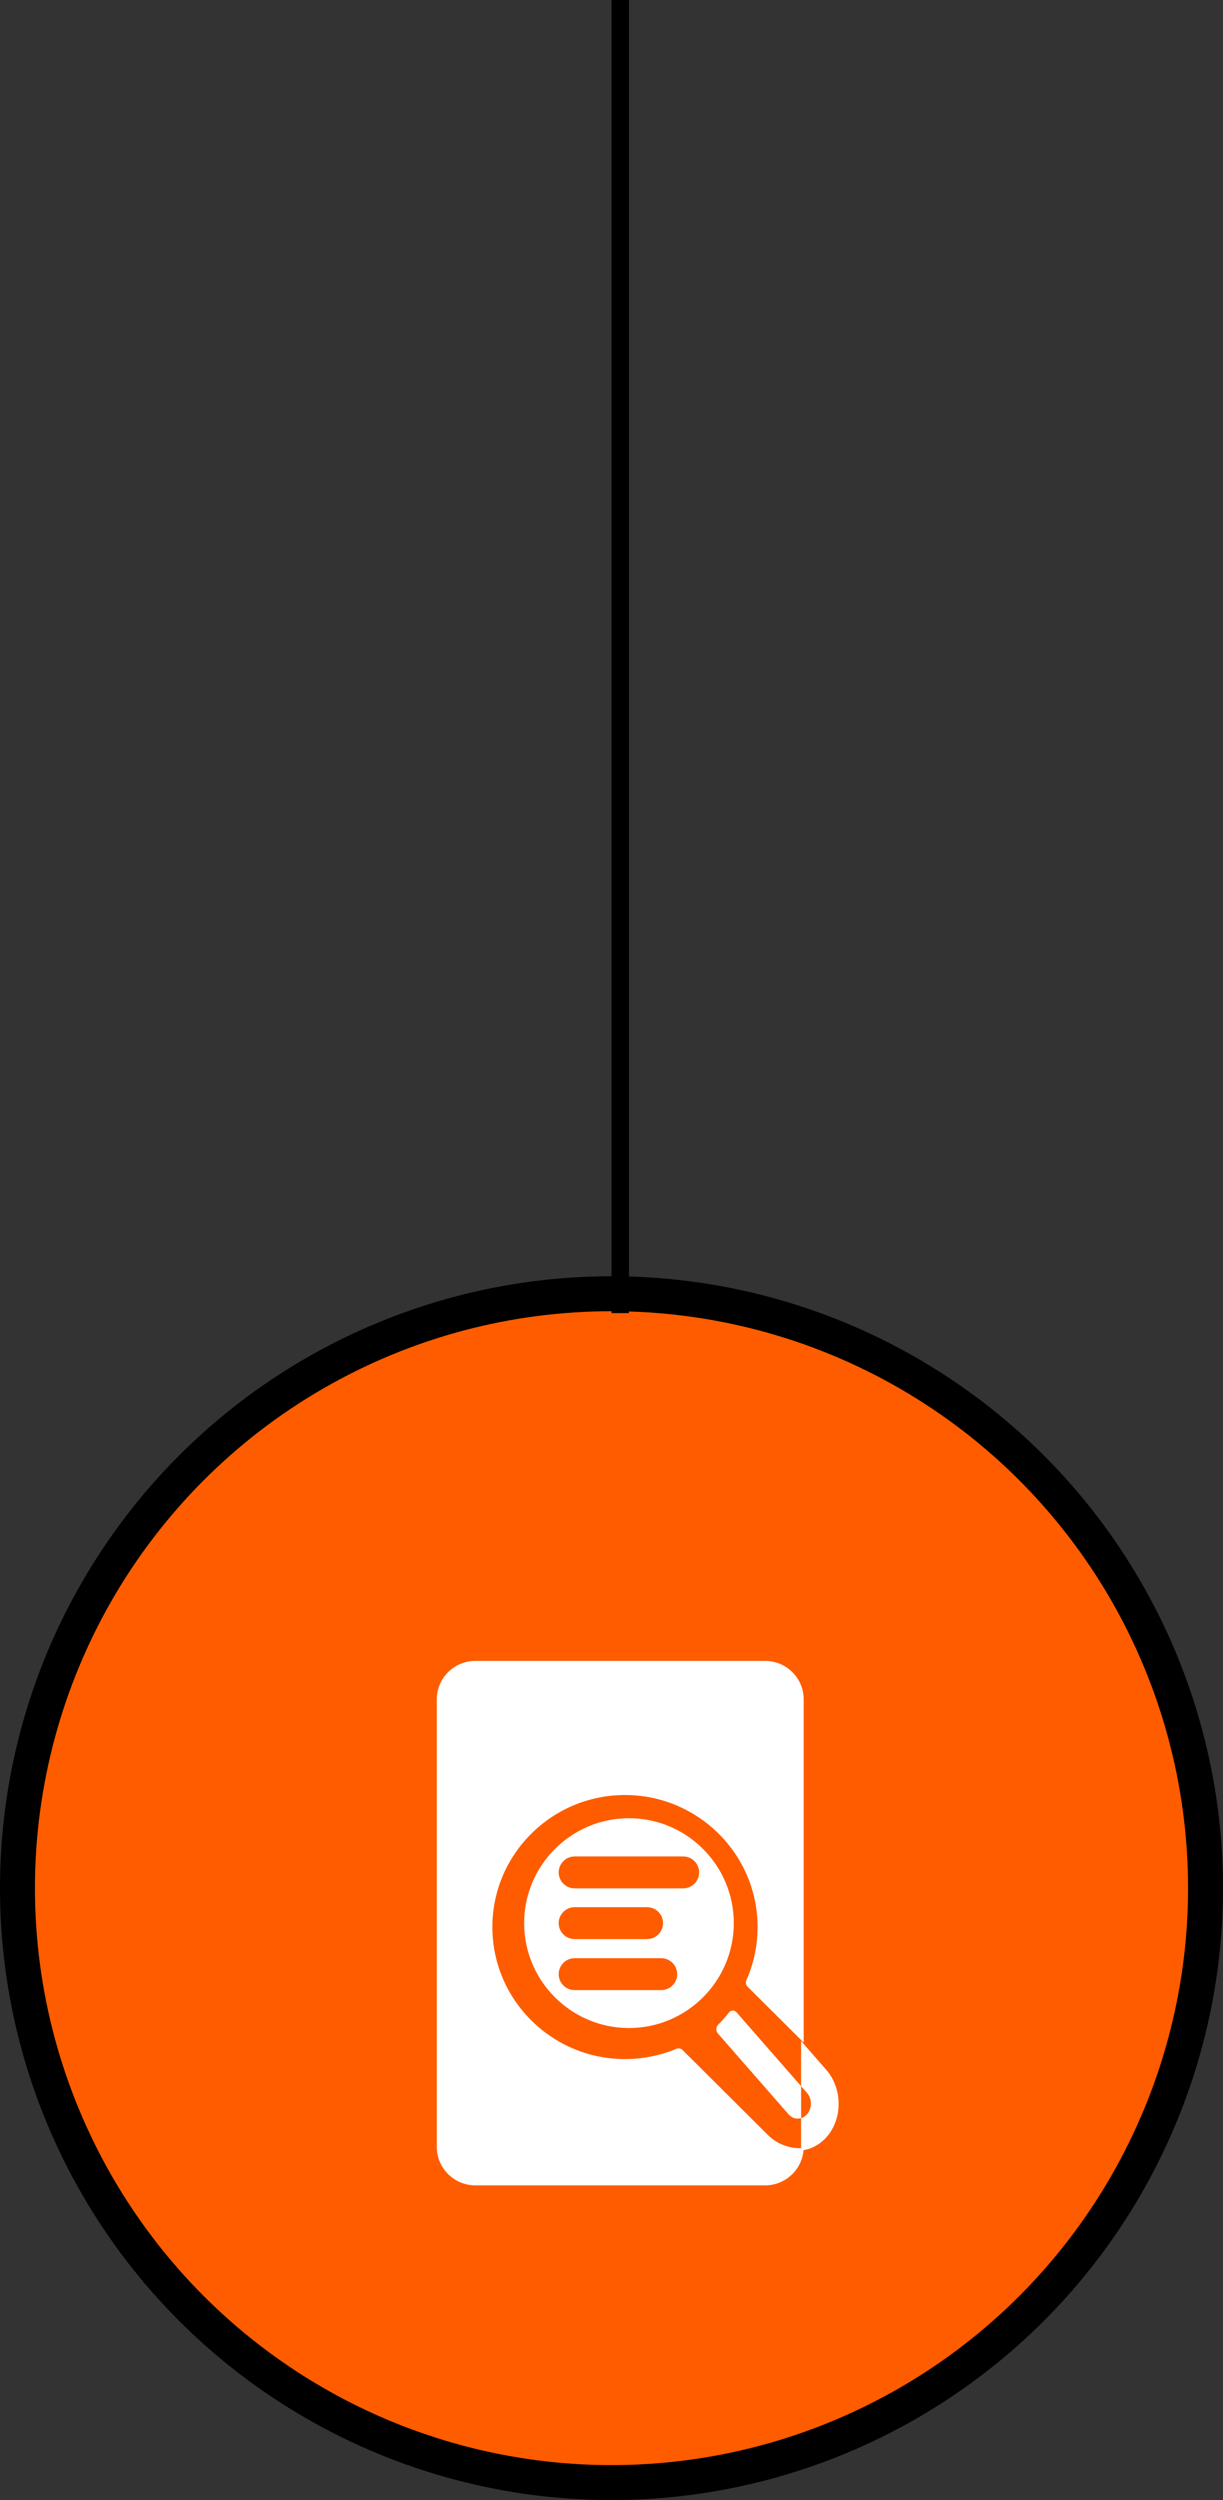 <?xml version="1.0" encoding="UTF-8"?>
<svg width="70px" height="143px" viewBox="0 0 70 143" version="1.1" xmlns="http://www.w3.org/2000/svg" xmlns:xlink="http://www.w3.org/1999/xlink">
    <rect x="0" y="0" width="70" height="143" fill="#333333" stroke="none"/>
    <!-- Generator: Sketch 47.1 (45422) - http://www.bohemiancoding.com/sketch -->
    <title>Group 6</title>
    <desc>Created with Sketch.</desc>
    <defs></defs>
    <g id="Welcome" stroke="none" stroke-width="1" fill="none" fill-rule="evenodd">
        <g id="Desktop" transform="translate(-739, -124)">
            <g id="Group-Copy-2" transform="translate(736, 124)">
                <g id="Group-6" transform="translate(4, 0)">
                    <circle id="Oval" stroke="#000000" stroke-width="2" fill="#FF5C00" cx="34" cy="108" r="34"></circle>
                    <path d="M34.5,0.5 L34.5,74.608" id="Line-2" stroke="#000000" stroke-linecap="square"></path>
                    <g id="archive" transform="translate(24, 95)" fill-rule="nonzero" fill="#FFFFFF">
                        <path d="M18.362,15.225 C18.362,15.339 18.359,15.452 18.354,15.564 C18.353,15.586 18.353,15.607 18.352,15.628 C18.351,15.648 18.349,15.667 18.348,15.686 C18.345,15.733 18.342,15.781 18.338,15.828 C18.337,15.848 18.335,15.867 18.333,15.887 C18.329,15.933 18.325,15.98 18.32,16.026 C18.316,16.063 18.311,16.099 18.307,16.135 C18.303,16.165 18.3,16.194 18.296,16.223 C18.294,16.243 18.29,16.263 18.288,16.284 C18.281,16.329 18.275,16.374 18.268,16.418 C18.265,16.435 18.262,16.451 18.259,16.468 C18.251,16.516 18.243,16.564 18.234,16.612 C18.231,16.63 18.227,16.648 18.223,16.666 C18.214,16.712 18.205,16.758 18.196,16.804 C18.194,16.812 18.192,16.82 18.19,16.828 C18.178,16.883 18.166,16.939 18.152,16.994 C18.144,17.027 18.135,17.06 18.127,17.093 C18.119,17.122 18.112,17.152 18.104,17.182 C18.096,17.212 18.087,17.241 18.079,17.27 C18.07,17.303 18.061,17.336 18.051,17.368 C18.044,17.392 18.036,17.415 18.029,17.438 C18.017,17.476 18.006,17.515 17.993,17.553 C17.985,17.579 17.975,17.606 17.966,17.632 C17.955,17.667 17.943,17.701 17.931,17.735 C17.922,17.761 17.913,17.786 17.903,17.811 C17.89,17.846 17.878,17.881 17.865,17.916 C17.855,17.941 17.844,17.966 17.834,17.992 C17.821,18.026 17.807,18.06 17.793,18.094 C17.783,18.12 17.771,18.146 17.76,18.172 C17.746,18.205 17.732,18.237 17.718,18.269 C17.663,18.393 17.69,18.537 17.786,18.633 L21,21.831 L21,2.2 C21,0.985 20.01,0 18.788,0 L2.212,0 C0.99,0 0,0.985 0,2.2 L0,27.8 C0,29.015 0.99,30 2.212,30 L18.788,30 C19.986,30 20.965,29.048 20.999,27.864 C20.978,27.866 20.957,27.867 20.936,27.868 C20.936,27.868 20.936,27.868 20.935,27.868 C20.931,27.869 20.925,27.868 20.92,27.869 C20.877,27.871 20.833,27.872 20.788,27.872 C20.093,27.872 19.439,27.603 18.948,27.114 L14.069,22.259 C13.975,22.165 13.833,22.136 13.71,22.188 C12.805,22.567 11.813,22.776 10.772,22.776 C10.707,22.776 10.641,22.776 10.576,22.774 C10.225,22.765 9.881,22.732 9.543,22.677 C9.275,22.633 9.011,22.576 8.753,22.505 C8.656,22.478 8.559,22.449 8.464,22.419 C8.304,22.368 8.146,22.313 7.991,22.252 C7.989,22.251 7.986,22.25 7.983,22.248 C7.756,22.159 7.535,22.059 7.319,21.949 C7.299,21.939 7.28,21.928 7.261,21.918 C7.172,21.872 7.083,21.824 6.996,21.774 C6.984,21.767 6.971,21.759 6.958,21.752 C6.897,21.716 6.837,21.68 6.776,21.643 C6.714,21.604 6.652,21.564 6.59,21.524 C6.474,21.447 6.36,21.368 6.249,21.286 C6.226,21.268 6.203,21.251 6.179,21.233 C6.127,21.194 6.076,21.153 6.025,21.113 C5.956,21.057 5.887,21.001 5.82,20.943 C5.816,20.94 5.811,20.936 5.807,20.933 C5.75,20.884 5.695,20.834 5.64,20.783 C5.561,20.711 5.483,20.637 5.407,20.562 C5.399,20.554 5.391,20.545 5.382,20.537 C5.305,20.459 5.229,20.38 5.155,20.299 C5.096,20.234 5.038,20.168 4.98,20.1 C4.92,20.029 4.86,19.957 4.802,19.884 C4.786,19.864 4.77,19.843 4.754,19.822 C4.659,19.699 4.567,19.573 4.479,19.444 C4.418,19.353 4.358,19.261 4.301,19.168 C4.294,19.158 4.288,19.148 4.281,19.137 C4.272,19.121 4.262,19.105 4.253,19.089 C4.2,19.001 4.148,18.912 4.098,18.821 C4.091,18.808 4.084,18.794 4.077,18.781 C4.055,18.741 4.034,18.7 4.013,18.659 C4.011,18.656 4.009,18.652 4.007,18.649 C3.953,18.544 3.902,18.437 3.852,18.329 C3.828,18.275 3.804,18.22 3.78,18.165 C3.78,18.164 3.779,18.163 3.778,18.161 C3.768,18.136 3.757,18.11 3.747,18.084 C3.71,17.996 3.675,17.908 3.642,17.818 C3.621,17.76 3.6,17.702 3.58,17.644 L3.58,17.644 C3.546,17.543 3.514,17.442 3.484,17.34 C3.479,17.323 3.474,17.306 3.469,17.289 C3.444,17.201 3.421,17.112 3.399,17.022 C3.376,16.93 3.355,16.838 3.335,16.744 C3.315,16.647 3.298,16.549 3.281,16.451 C3.277,16.425 3.272,16.399 3.268,16.373 C3.268,16.369 3.268,16.366 3.267,16.363 C3.254,16.275 3.242,16.186 3.232,16.097 C3.224,16.031 3.217,15.963 3.211,15.896 C3.203,15.802 3.196,15.707 3.191,15.612 C3.19,15.604 3.19,15.596 3.19,15.588 C3.184,15.468 3.181,15.346 3.181,15.224 C3.181,15.224 3.181,15.224 3.181,15.224 C3.181,15.224 3.181,15.224 3.181,15.224 C3.181,15.159 3.182,15.094 3.183,15.03 C3.184,15.004 3.185,14.978 3.186,14.953 C3.188,14.914 3.189,14.875 3.191,14.837 C3.193,14.798 3.196,14.76 3.198,14.721 C3.2,14.696 3.201,14.67 3.203,14.645 C3.206,14.602 3.21,14.558 3.214,14.515 C3.216,14.495 3.218,14.475 3.22,14.455 C3.225,14.408 3.23,14.361 3.236,14.314 C3.238,14.298 3.24,14.282 3.242,14.266 C3.248,14.217 3.255,14.168 3.262,14.12 C3.264,14.106 3.266,14.092 3.268,14.078 C3.276,14.029 3.284,13.979 3.293,13.929 C3.295,13.917 3.297,13.905 3.299,13.893 C3.309,13.839 3.319,13.785 3.33,13.732 C3.331,13.724 3.333,13.716 3.334,13.708 C3.346,13.652 3.358,13.596 3.371,13.541 C3.372,13.536 3.373,13.531 3.374,13.526 C3.388,13.468 3.402,13.41 3.417,13.353 C3.417,13.35 3.418,13.347 3.419,13.345 C3.434,13.285 3.45,13.225 3.467,13.166 C3.467,13.166 3.467,13.166 3.467,13.165 C3.925,11.559 4.905,10.17 6.212,9.19 C6.213,9.189 6.214,9.188 6.215,9.187 C6.261,9.153 6.308,9.118 6.356,9.085 C6.358,9.083 6.36,9.082 6.362,9.08 C6.408,9.047 6.455,9.015 6.501,8.983 C6.505,8.981 6.508,8.978 6.512,8.976 C6.557,8.945 6.603,8.915 6.649,8.885 C6.654,8.882 6.659,8.879 6.664,8.875 C6.709,8.847 6.755,8.818 6.8,8.79 C6.807,8.786 6.813,8.782 6.819,8.779 C6.864,8.752 6.909,8.725 6.954,8.699 C6.961,8.694 6.969,8.69 6.977,8.685 C7.021,8.66 7.065,8.635 7.109,8.611 C7.118,8.606 7.128,8.601 7.137,8.595 C7.18,8.572 7.223,8.549 7.266,8.527 C7.277,8.521 7.288,8.515 7.299,8.509 C7.342,8.488 7.384,8.467 7.427,8.446 C7.439,8.44 7.452,8.433 7.464,8.427 C7.505,8.407 7.547,8.388 7.589,8.369 C7.603,8.362 7.617,8.356 7.631,8.349 C7.671,8.331 7.712,8.313 7.753,8.295 C7.769,8.289 7.784,8.282 7.8,8.275 C7.84,8.258 7.88,8.242 7.92,8.225 C7.937,8.219 7.954,8.211 7.971,8.205 C8.01,8.189 8.05,8.174 8.089,8.159 C8.107,8.152 8.126,8.145 8.144,8.138 C8.183,8.124 8.221,8.111 8.26,8.097 C8.28,8.09 8.3,8.083 8.32,8.076 C8.357,8.063 8.395,8.051 8.432,8.039 C8.454,8.032 8.475,8.025 8.497,8.018 C8.534,8.007 8.57,7.996 8.607,7.985 C8.63,7.978 8.653,7.971 8.676,7.965 C8.712,7.954 8.748,7.945 8.784,7.935 C8.809,7.928 8.833,7.922 8.857,7.915 C8.892,7.906 8.928,7.898 8.963,7.889 C8.989,7.883 9.014,7.876 9.04,7.87 C9.074,7.862 9.109,7.855 9.144,7.847 C9.171,7.841 9.197,7.835 9.224,7.83 C9.258,7.823 9.292,7.816 9.326,7.81 C9.354,7.804 9.382,7.799 9.41,7.794 C9.443,7.788 9.477,7.782 9.511,7.776 C9.54,7.772 9.568,7.767 9.597,7.762 C9.63,7.757 9.663,7.753 9.697,7.748 C9.726,7.744 9.756,7.739 9.786,7.735 C9.819,7.731 9.852,7.728 9.884,7.724 C9.915,7.72 9.945,7.716 9.976,7.713 C10.009,7.71 10.042,7.707 10.074,7.704 C10.105,7.701 10.136,7.698 10.168,7.696 C10.2,7.693 10.233,7.691 10.265,7.689 C10.297,7.687 10.329,7.685 10.361,7.683 C10.393,7.681 10.425,7.68 10.458,7.679 C10.49,7.678 10.522,7.676 10.555,7.675 C10.587,7.674 10.62,7.674 10.652,7.673 C10.678,7.673 10.704,7.672 10.731,7.672 C10.737,7.672 10.743,7.672 10.75,7.672 C10.756,7.672 10.763,7.672 10.77,7.672 C10.797,7.672 10.825,7.673 10.853,7.673 C10.883,7.673 10.913,7.673 10.943,7.674 C10.985,7.675 11.028,7.677 11.07,7.678 C11.09,7.679 11.111,7.68 11.131,7.681 C11.19,7.683 11.25,7.687 11.309,7.691 C11.311,7.691 11.312,7.691 11.314,7.691 C15.247,7.969 18.362,11.241 18.362,15.224 C18.362,15.225 18.362,15.225 18.362,15.225 C18.362,15.225 18.362,15.225 18.362,15.225 Z" id="Shape"></path>
                        <path d="M3.006,17.042 C3.004,17.028 3.002,17.014 3,17 C3.002,17.014 3.004,17.028 3.006,17.042 Z" id="Shape"></path>
                        <path d="M3.088,16.5 C3.055,16.334 3.026,16.167 3,16 C3.026,16.167 3.055,16.334 3.088,16.5 Z" id="Shape"></path>
                        <path d="M5.5,20.5 C5.33,20.336 5.164,20.169 5,20 C5.164,20.169 5.33,20.336 5.5,20.5 Z" id="Shape"></path>
                        <path d="M5.202,20.25 C5.133,20.167 5.067,20.083 5,20 C5.068,20.083 5.134,20.167 5.202,20.25 Z" id="Shape"></path>
                        <path d="M4.023,18.046 C4.015,18.03 4.008,18.015 4,18 C4.008,18.015 4.015,18.03 4.023,18.046 Z" id="Shape"></path>
                        <path d="M21,28.004 C21.021,28.003 21.043,28.003 21.064,28.002 C21.064,28.001 21.065,28.001 21.066,28 C21.044,28.001 21.022,28.003 21,28.004 Z" id="Shape"></path>
                        <path d="M3,15.5 C3.006,15.333 3.01,15.166 3.019,15 C3.01,15.166 3.006,15.333 3,15.5 Z" id="Shape"></path>
                        <path d="M3,15.5 C3,15.5 3,15.5 3,15.5 C3,15.333 3.003,15.166 3.01,15 C3.003,15.166 3,15.333 3,15.5 Z" id="Shape"></path>
                        <path d="M3.004,16.101 C3.002,16.068 3.002,16.034 3,16 C3.002,16.034 3.002,16.067 3.004,16.101 Z" id="Shape"></path>
                        <path d="M5.104,21.106 C5.069,21.071 5.035,21.035 5,21 C5.035,21.035 5.069,21.071 5.104,21.106 Z" id="Shape"></path>
                        <path d="M4.5,19.5 C4.328,19.336 4.162,19.169 4,19 C4.162,19.169 4.328,19.336 4.5,19.5 Z" id="Shape"></path>
                        <path d="M4.121,19.205 C4.08,19.137 4.04,19.068 4,19 C4.041,19.068 4.08,19.137 4.121,19.205 Z" id="Shape"></path>
                        <path d="M7.162,22.096 C7.107,22.064 7.054,22.031 7,22 C7.054,22.031 7.107,22.064 7.162,22.096 Z" id="Shape"></path>
                        <path d="M8.034,22.014 C8.023,22.009 8.011,22.005 8,22 C8.011,22.004 8.022,22.009 8.034,22.014 Z" id="Shape"></path>
                        <path d="M3.5,17.5 C3.322,17.335 3.157,17.168 3,17 C3.157,17.168 3.322,17.335 3.5,17.5 Z" id="Shape"></path>
                        <path d="M3.25,17.5 C3.164,17.334 3.08,17.168 3,17 C3.08,17.168 3.164,17.334 3.25,17.5 Z" id="Shape"></path>
                        <path d="M6.25,22.224 C6.166,22.15 6.083,22.075 6,22 C6.083,22.075 6.166,22.151 6.25,22.224 Z" id="Shape"></path>
                        <path d="M6.5,21.5 C6.331,21.337 6.164,21.17 6,21 C6.164,21.171 6.331,21.337 6.5,21.5 Z" id="Shape"></path>
                        <path d="M7.248,22.131 C7.165,22.088 7.083,22.043 7,22 C7.083,22.044 7.165,22.088 7.248,22.131 Z" id="Shape"></path>
                        <path d="M6.5,21.5 C6.331,21.336 6.165,21.169 6,21 C6.165,21.169 6.331,21.336 6.5,21.5 Z" id="Shape"></path>
                        <path d="M3,17 C3.069,17.168 3.143,17.335 3.228,17.5 C3.143,17.334 3.069,17.168 3,17 Z" id="Shape"></path>
                        <path d="M3.134,18.5 C3.088,18.334 3.045,18.167 3,18 C3.045,18.167 3.088,18.334 3.134,18.5 Z" id="Shape"></path>
                        <path d="M10,22.5 C9.66,22.454 9.327,22.283 9,22 C9.327,22.283 9.66,22.454 10,22.5 Z" id="Shape"></path>
                        <path d="M4.25,18.5 C4.164,18.334 4.081,18.168 4,18 C4.081,18.168 4.164,18.334 4.25,18.5 Z" id="Shape"></path>
                        <path d="M7.5,22.5 C7.332,22.337 7.165,22.17 7,22 C7.165,22.17 7.332,22.337 7.5,22.5 Z" id="Shape"></path>
                        <path d="M4.091,19.172 C4.06,19.115 4.031,19.057 4,19 C4.031,19.057 4.06,19.115 4.091,19.172 Z" id="Shape"></path>
                        <path d="M3.25,17.5 C3.16,17.335 3.078,17.168 3,17 C3.078,17.168 3.16,17.335 3.25,17.5 Z" id="Shape"></path>
                        <path d="M8.5,22.5 C8.332,22.344 8.165,22.177 8,22 C8.165,22.177 8.332,22.344 8.5,22.5 Z" id="Shape"></path>
                        <path d="M9,7.079 C9.083,7.053 9.166,7.026 9.25,7 C9.166,7.026 9.083,7.053 9,7.079 Z" id="Shape"></path>
                        <path d="M12,7 C12.007,7 12.014,7.001 12.02,7.001 C12.014,7.001 12.007,7 12,7 Z" id="Shape"></path>
                        <path d="M11,7 C11.083,7.003 11.167,7.006 11.25,7.01 C11.167,7.005 11.083,7.003 11,7 Z" id="Shape"></path>
                        <path d="M18.023,16 C18.017,16.084 18.007,16.167 18,16.25 C18.007,16.167 18.017,16.083 18.023,16 Z" id="Shape"></path>
                        <path d="M18.016,16 C18.012,16.083 18.005,16.165 18,16.248 C18.005,16.165 18.012,16.083 18.016,16 Z" id="Shape"></path>
                        <path d="M18,15.5 C18.021,15.334 18.035,15.168 18.035,15 C18.035,15.168 18.021,15.334 18,15.5 Z" id="Shape"></path>
                        <path d="M11.403,7 C11.268,7.001 11.134,7.004 11,7.006 C11.167,7.004 11.333,7.001 11.5,7.001 C11.468,7.001 11.435,7 11.403,7 Z" id="Shape"></path>
                        <path d="M11,7 C11.167,7.001 11.334,7.002 11.5,7.005 C11.334,7.002 11.167,7.001 11,7 Z" id="Shape"></path>
                        <path d="M10,7.045 C10.167,7.029 10.333,7.014 10.5,7 C10.333,7.013 10.167,7.029 10,7.045 Z" id="Shape"></path>
                        <path d="M10,7.053 C10.167,7.035 10.333,7.016 10.5,7 C10.333,7.016 10.167,7.035 10,7.053 Z" id="Shape"></path>
                        <path d="M11,7.016 C11.167,7.01 11.333,7.004 11.5,7 C11.333,7.004 11.167,7.01 11,7.016 Z" id="Shape"></path>
                        <path d="M9,7.061 C9.166,7.04 9.333,7.019 9.5,7 C9.333,7.019 9.166,7.04 9,7.061 Z" id="Shape"></path>
                        <path d="M10,7.026 C10.167,7.017 10.333,7.007 10.5,7 C10.333,7.007 10.167,7.017 10,7.026 Z" id="Shape"></path>
                        <path d="M10,7.035 C10.167,7.024 10.333,7.011 10.5,7 C10.333,7.011 10.167,7.024 10,7.035 Z" id="Shape"></path>
                        <path d="M18.036,17 C18.025,17.07 18.012,17.14 18,17.211 C18.012,17.14 18.025,17.07 18.036,17 Z" id="Shape"></path>
                        <path d="M18.055,16 C18.039,16.167 18.019,16.333 18,16.5 C18.019,16.333 18.039,16.168 18.055,16 Z" id="Shape"></path>
                        <path d="M18.093,17 C18.063,17.084 18.031,17.167 18,17.25 C18.03,17.167 18.063,17.084 18.093,17 Z" id="Shape"></path>
                        <path d="M17.119,17 C17.081,17.084 17.04,17.167 17,17.25 C17.04,17.167 17.081,17.084 17.119,17 Z" id="Shape"></path>
                        <path d="M18.107,17 C18.073,17.168 18.035,17.333 18,17.5 C18.035,17.333 18.073,17.168 18.107,17 Z" id="Shape"></path>
                        <path d="M17.13,17 C17.088,17.084 17.043,17.167 17,17.25 C17.043,17.167 17.087,17.084 17.13,17 Z" id="Shape"></path>
                        <path d="M17.143,18 C17.097,18.168 17.047,18.333 17,18.5 C17.047,18.334 17.097,18.168 17.143,18 Z" id="Shape"></path>
                        <path d="M18.115,17 C18.078,17.168 18.038,17.333 18,17.5 C18.038,17.333 18.078,17.168 18.115,17 Z" id="Shape"></path>
                        <path d="M18.038,16 C18.026,16.084 18.012,16.166 18,16.25 C18.012,16.166 18.026,16.084 18.038,16 Z" id="Shape"></path>
                        <path d="M9,7.068 C9.166,7.045 9.333,7.022 9.5,7 C9.333,7.022 9.167,7.045 9,7.068 Z" id="Shape"></path>
                        <path d="M18.047,17 C18.032,17.078 18.015,17.155 18,17.233 C18.015,17.155 18.032,17.078 18.047,17 Z" id="Shape"></path>
                        <path d="M18.108,17 C18.074,17.167 18.036,17.333 18,17.5 C18.036,17.333 18.074,17.167 18.108,17 Z" id="Shape"></path>
                        <path d="M18.023,17 C18.016,17.035 18.007,17.069 18,17.103 C18.008,17.068 18.016,17.034 18.023,17 Z" id="Shape"></path>
                        <path d="M3,14.176 C3.009,14.118 3.016,14.058 3.025,14 C3.016,14.059 3.009,14.118 3,14.176 Z" id="Shape"></path>
                        <path d="M7,8.05 C7.027,8.034 7.053,8.017 7.081,8 C7.053,8.017 7.027,8.034 7,8.05 Z" id="Shape"></path>
                        <path d="M6,9.011 C6.005,9.007 6.01,9.004 6.014,9 C6.01,9.004 6.005,9.007 6,9.011 Z" id="Shape"></path>
                        <path d="M3,13.004 C3,13.002 3.001,13.001 3.001,13 C3.001,13.001 3,13.002 3,13.004 Z" id="Shape"></path>
                        <path d="M7,9.042 C7.021,9.028 7.043,9.014 7.064,9 C7.043,9.014 7.021,9.028 7,9.042 Z" id="Shape"></path>
                        <path d="M7,9.03 C7.015,9.021 7.029,9.01 7.044,9 C7.029,9.01 7.015,9.021 7,9.03 Z" id="Shape"></path>
                        <path d="M3,13.036 C3.003,13.024 3.006,13.012 3.009,13 C3.006,13.012 3.003,13.024 3,13.036 Z" id="Shape"></path>
                        <path d="M7,9.02 C7.009,9.014 7.018,9.007 7.027,9 C7.018,9.007 7.009,9.014 7,9.02 Z" id="Shape"></path>
                        <path d="M3,14.206 C3.008,14.137 3.015,14.068 3.023,14 C3.015,14.068 3.008,14.137 3,14.206 Z" id="Shape"></path>
                        <path d="M3,14.25 C3.008,14.167 3.014,14.083 3.023,14 C3.014,14.083 3.008,14.167 3,14.25 Z" id="Shape"></path>
                        <path d="M3,15.25 C3.007,15.167 3.012,15.083 3.021,15 C3.012,15.083 3.007,15.167 3,15.25 Z" id="Shape"></path>
                        <path d="M3,13.064 C3.005,13.043 3.009,13.021 3.014,13 C3.009,13.022 3.005,13.043 3,13.064 Z" id="Shape"></path>
                        <path d="M3,14.156 C3.009,14.104 3.017,14.052 3.026,14 C3.017,14.052 3.009,14.104 3,14.156 Z" id="Shape"></path>
                        <path d="M3,14.101 C3.007,14.068 3.013,14.034 3.019,14 C3.013,14.034 3.007,14.068 3,14.101 Z" id="Shape"></path>
                        <path d="M8,8.089 C8.083,8.06 8.166,8.029 8.25,8 C8.167,8.029 8.083,8.059 8,8.089 Z" id="Shape"></path>
                        <path d="M8,8.091 C8.084,8.06 8.166,8.03 8.25,8 C8.166,8.03 8.083,8.061 8,8.091 Z" id="Shape"></path>
                        <path d="M8,8.09 C8.079,8.06 8.157,8.03 8.236,8 C8.157,8.03 8.079,8.06 8,8.09 Z" id="Shape"></path>
                        <path d="M9,7.074 C9.167,7.049 9.333,7.024 9.5,7 C9.333,7.023 9.167,7.049 9,7.074 Z" id="Shape"></path>
                        <path d="M8,8.089 C8.072,8.059 8.144,8.029 8.217,8 C8.144,8.029 8.072,8.059 8,8.089 Z" id="Shape"></path>
                        <path d="M9,8.084 C9.083,8.056 9.166,8.027 9.25,8 C9.167,8.027 9.083,8.056 9,8.084 Z" id="Shape"></path>
                        <path d="M7,8.059 C7.033,8.04 7.066,8.019 7.099,8 C7.066,8.019 7.033,8.039 7,8.059 Z" id="Shape"></path>
                        <path d="M8,8.088 C8.083,8.059 8.167,8.028 8.25,8 C8.166,8.028 8.083,8.059 8,8.088 Z" id="Shape"></path>
                        <path d="M7,8.074 C7.047,8.05 7.093,8.024 7.141,8 C7.093,8.024 7.047,8.05 7,8.074 Z" id="Shape"></path>
                        <path d="M7,8.066 C7.039,8.044 7.079,8.022 7.118,8 C7.079,8.022 7.04,8.044 7,8.066 Z" id="Shape"></path>
                        <path d="M7,8.087 C7.066,8.059 7.132,8.028 7.199,8 C7.132,8.028 7.066,8.058 7,8.087 Z" id="Shape"></path>
                        <path d="M7,8.079 C7.053,8.053 7.105,8.026 7.158,8 C7.105,8.026 7.053,8.053 7,8.079 Z" id="Shape"></path>
                        <path d="M7,8.084 C7.059,8.056 7.119,8.027 7.178,8 C7.119,8.027 7.06,8.056 7,8.084 Z" id="Shape"></path>
                        <path d="M22.295,23.393 L20.852,21.743 L20.852,24.327 L17.155,20.1 C17.035,19.963 16.838,19.967 16.725,20.112 C16.53,20.36 16.322,20.595 16.101,20.813 C15.971,20.942 15.966,21.17 16.087,21.309 L20.13,25.93 C20.271,26.093 20.46,26.182 20.661,26.182 C20.726,26.182 20.79,26.173 20.852,26.154 L20.852,24.327 L21.193,24.716 C21.486,25.051 21.486,25.596 21.193,25.931 C21.097,26.041 20.98,26.116 20.852,26.154 L20.852,27.933 C20.852,27.956 20.851,27.977 20.851,28 C21.412,27.949 21.933,27.672 22.333,27.21 C23.244,26.154 23.212,24.442 22.295,23.393 Z" id="Shape"></path>
                        <path d="M11,9 C7.692,9 5,11.692 5,15 C5,18.308 7.692,21 11,21 C14.309,21 17,18.308 17,15 C17,11.692 14.309,9 11,9 Z M12.847,18.831 L7.889,18.831 C7.386,18.831 6.977,18.423 6.977,17.919 C6.977,17.415 7.386,17.006 7.889,17.006 L12.847,17.006 C13.351,17.006 13.759,17.415 13.759,17.919 C13.759,18.423 13.351,18.831 12.847,18.831 Z M6.977,15 C6.977,14.496 7.386,14.088 7.89,14.088 L12.037,14.088 C12.54,14.088 12.949,14.496 12.949,15 C12.949,15.504 12.54,15.913 12.037,15.913 L7.89,15.913 C7.386,15.913 6.977,15.504 6.977,15 Z M14.104,13.011 L7.89,13.011 C7.386,13.011 6.977,12.602 6.977,12.098 C6.977,11.595 7.386,11.186 7.89,11.186 L14.104,11.186 C14.608,11.186 15.016,11.595 15.016,12.098 C15.016,12.602 14.608,13.011 14.104,13.011 Z" id="Shape"></path>
                    </g>
                </g>
            </g>
        </g>
    </g>
</svg>